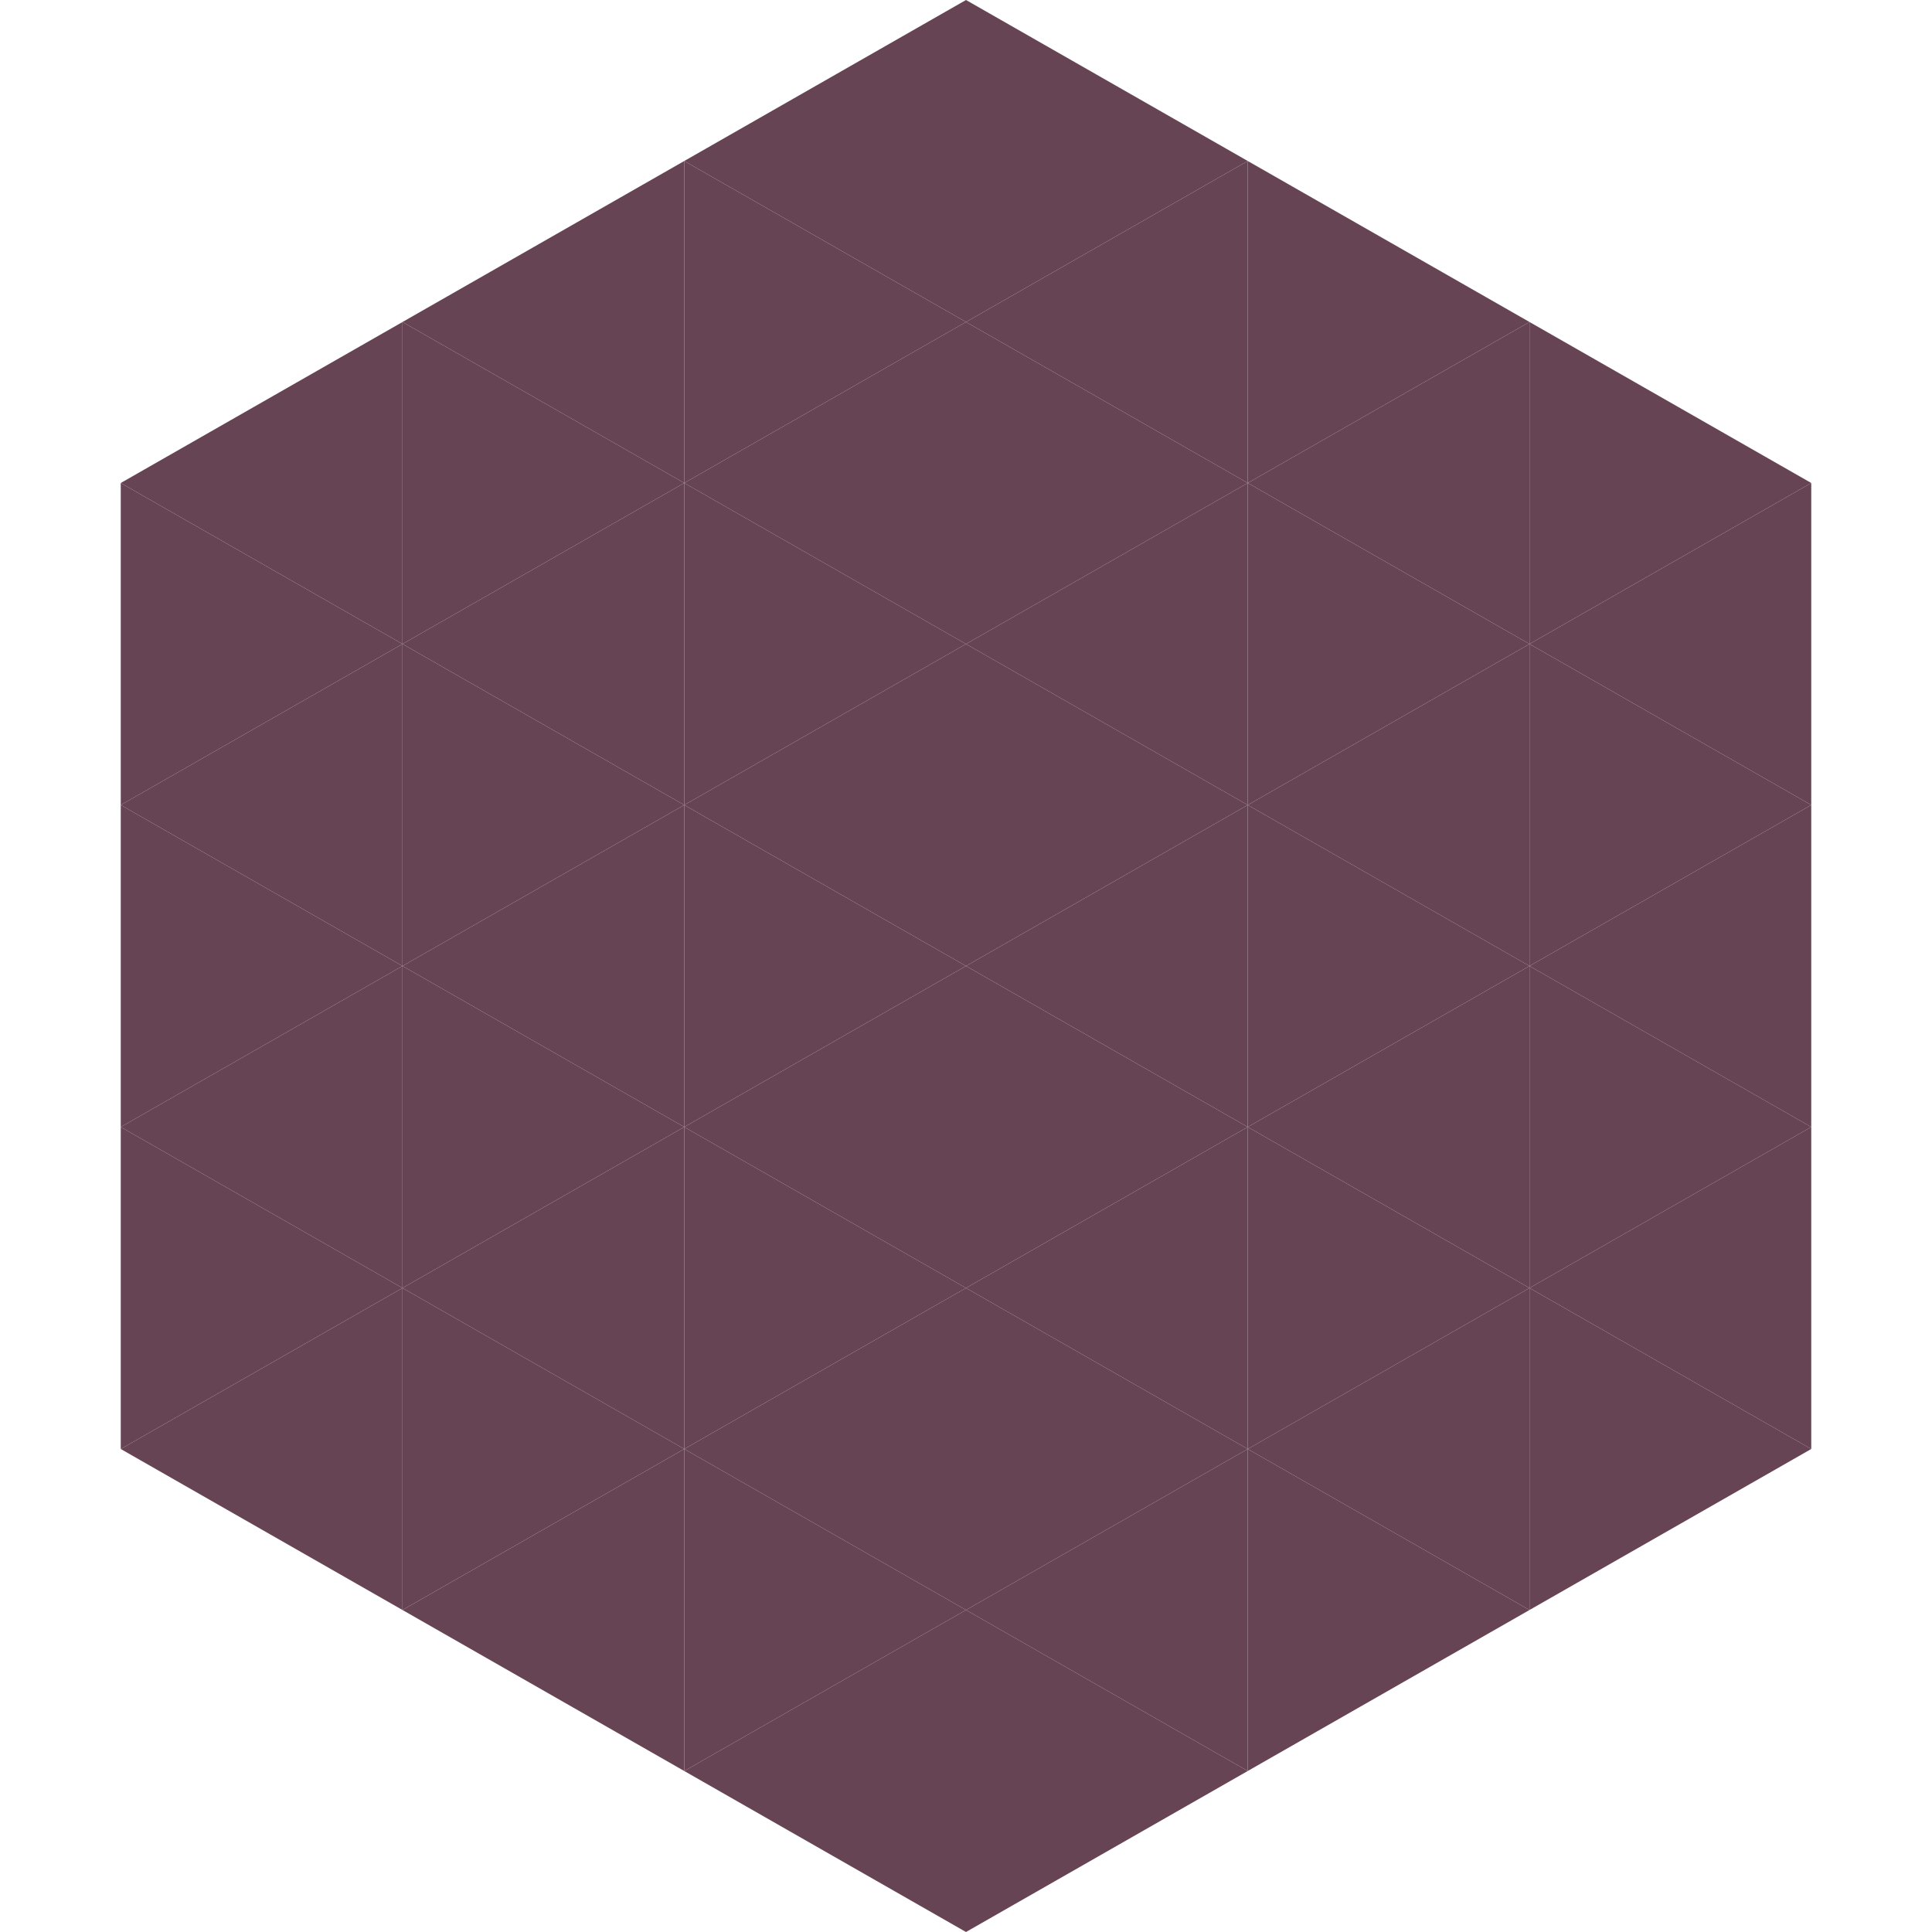 <?xml version="1.0"?>
<!-- Generated by SVGo -->
<svg width="240" height="240"
     xmlns="http://www.w3.org/2000/svg"
     xmlns:xlink="http://www.w3.org/1999/xlink">
<polygon points="50,40 15,60 50,80" style="fill:rgb(103,68,84)" />
<polygon points="190,40 225,60 190,80" style="fill:rgb(103,68,84)" />
<polygon points="15,60 50,80 15,100" style="fill:rgb(103,68,84)" />
<polygon points="225,60 190,80 225,100" style="fill:rgb(103,68,84)" />
<polygon points="50,80 15,100 50,120" style="fill:rgb(103,68,84)" />
<polygon points="190,80 225,100 190,120" style="fill:rgb(103,68,84)" />
<polygon points="15,100 50,120 15,140" style="fill:rgb(103,68,84)" />
<polygon points="225,100 190,120 225,140" style="fill:rgb(103,68,84)" />
<polygon points="50,120 15,140 50,160" style="fill:rgb(103,68,84)" />
<polygon points="190,120 225,140 190,160" style="fill:rgb(103,68,84)" />
<polygon points="15,140 50,160 15,180" style="fill:rgb(103,68,84)" />
<polygon points="225,140 190,160 225,180" style="fill:rgb(103,68,84)" />
<polygon points="50,160 15,180 50,200" style="fill:rgb(103,68,84)" />
<polygon points="190,160 225,180 190,200" style="fill:rgb(103,68,84)" />
<polygon points="15,180 50,200 15,220" style="fill:rgb(255,255,255); fill-opacity:0" />
<polygon points="225,180 190,200 225,220" style="fill:rgb(255,255,255); fill-opacity:0" />
<polygon points="50,0 85,20 50,40" style="fill:rgb(255,255,255); fill-opacity:0" />
<polygon points="190,0 155,20 190,40" style="fill:rgb(255,255,255); fill-opacity:0" />
<polygon points="85,20 50,40 85,60" style="fill:rgb(103,68,84)" />
<polygon points="155,20 190,40 155,60" style="fill:rgb(103,68,84)" />
<polygon points="50,40 85,60 50,80" style="fill:rgb(103,68,84)" />
<polygon points="190,40 155,60 190,80" style="fill:rgb(103,68,84)" />
<polygon points="85,60 50,80 85,100" style="fill:rgb(103,68,84)" />
<polygon points="155,60 190,80 155,100" style="fill:rgb(103,68,84)" />
<polygon points="50,80 85,100 50,120" style="fill:rgb(103,68,84)" />
<polygon points="190,80 155,100 190,120" style="fill:rgb(103,68,84)" />
<polygon points="85,100 50,120 85,140" style="fill:rgb(103,68,84)" />
<polygon points="155,100 190,120 155,140" style="fill:rgb(103,68,84)" />
<polygon points="50,120 85,140 50,160" style="fill:rgb(103,68,84)" />
<polygon points="190,120 155,140 190,160" style="fill:rgb(103,68,84)" />
<polygon points="85,140 50,160 85,180" style="fill:rgb(103,68,84)" />
<polygon points="155,140 190,160 155,180" style="fill:rgb(103,68,84)" />
<polygon points="50,160 85,180 50,200" style="fill:rgb(103,68,84)" />
<polygon points="190,160 155,180 190,200" style="fill:rgb(103,68,84)" />
<polygon points="85,180 50,200 85,220" style="fill:rgb(103,68,84)" />
<polygon points="155,180 190,200 155,220" style="fill:rgb(103,68,84)" />
<polygon points="120,0 85,20 120,40" style="fill:rgb(103,68,84)" />
<polygon points="120,0 155,20 120,40" style="fill:rgb(103,68,84)" />
<polygon points="85,20 120,40 85,60" style="fill:rgb(103,68,84)" />
<polygon points="155,20 120,40 155,60" style="fill:rgb(103,68,84)" />
<polygon points="120,40 85,60 120,80" style="fill:rgb(103,68,84)" />
<polygon points="120,40 155,60 120,80" style="fill:rgb(103,68,84)" />
<polygon points="85,60 120,80 85,100" style="fill:rgb(103,68,84)" />
<polygon points="155,60 120,80 155,100" style="fill:rgb(103,68,84)" />
<polygon points="120,80 85,100 120,120" style="fill:rgb(103,68,84)" />
<polygon points="120,80 155,100 120,120" style="fill:rgb(103,68,84)" />
<polygon points="85,100 120,120 85,140" style="fill:rgb(103,68,84)" />
<polygon points="155,100 120,120 155,140" style="fill:rgb(103,68,84)" />
<polygon points="120,120 85,140 120,160" style="fill:rgb(103,68,84)" />
<polygon points="120,120 155,140 120,160" style="fill:rgb(103,68,84)" />
<polygon points="85,140 120,160 85,180" style="fill:rgb(103,68,84)" />
<polygon points="155,140 120,160 155,180" style="fill:rgb(103,68,84)" />
<polygon points="120,160 85,180 120,200" style="fill:rgb(103,68,84)" />
<polygon points="120,160 155,180 120,200" style="fill:rgb(103,68,84)" />
<polygon points="85,180 120,200 85,220" style="fill:rgb(103,68,84)" />
<polygon points="155,180 120,200 155,220" style="fill:rgb(103,68,84)" />
<polygon points="120,200 85,220 120,240" style="fill:rgb(103,68,84)" />
<polygon points="120,200 155,220 120,240" style="fill:rgb(103,68,84)" />
<polygon points="85,220 120,240 85,260" style="fill:rgb(255,255,255); fill-opacity:0" />
<polygon points="155,220 120,240 155,260" style="fill:rgb(255,255,255); fill-opacity:0" />
</svg>
